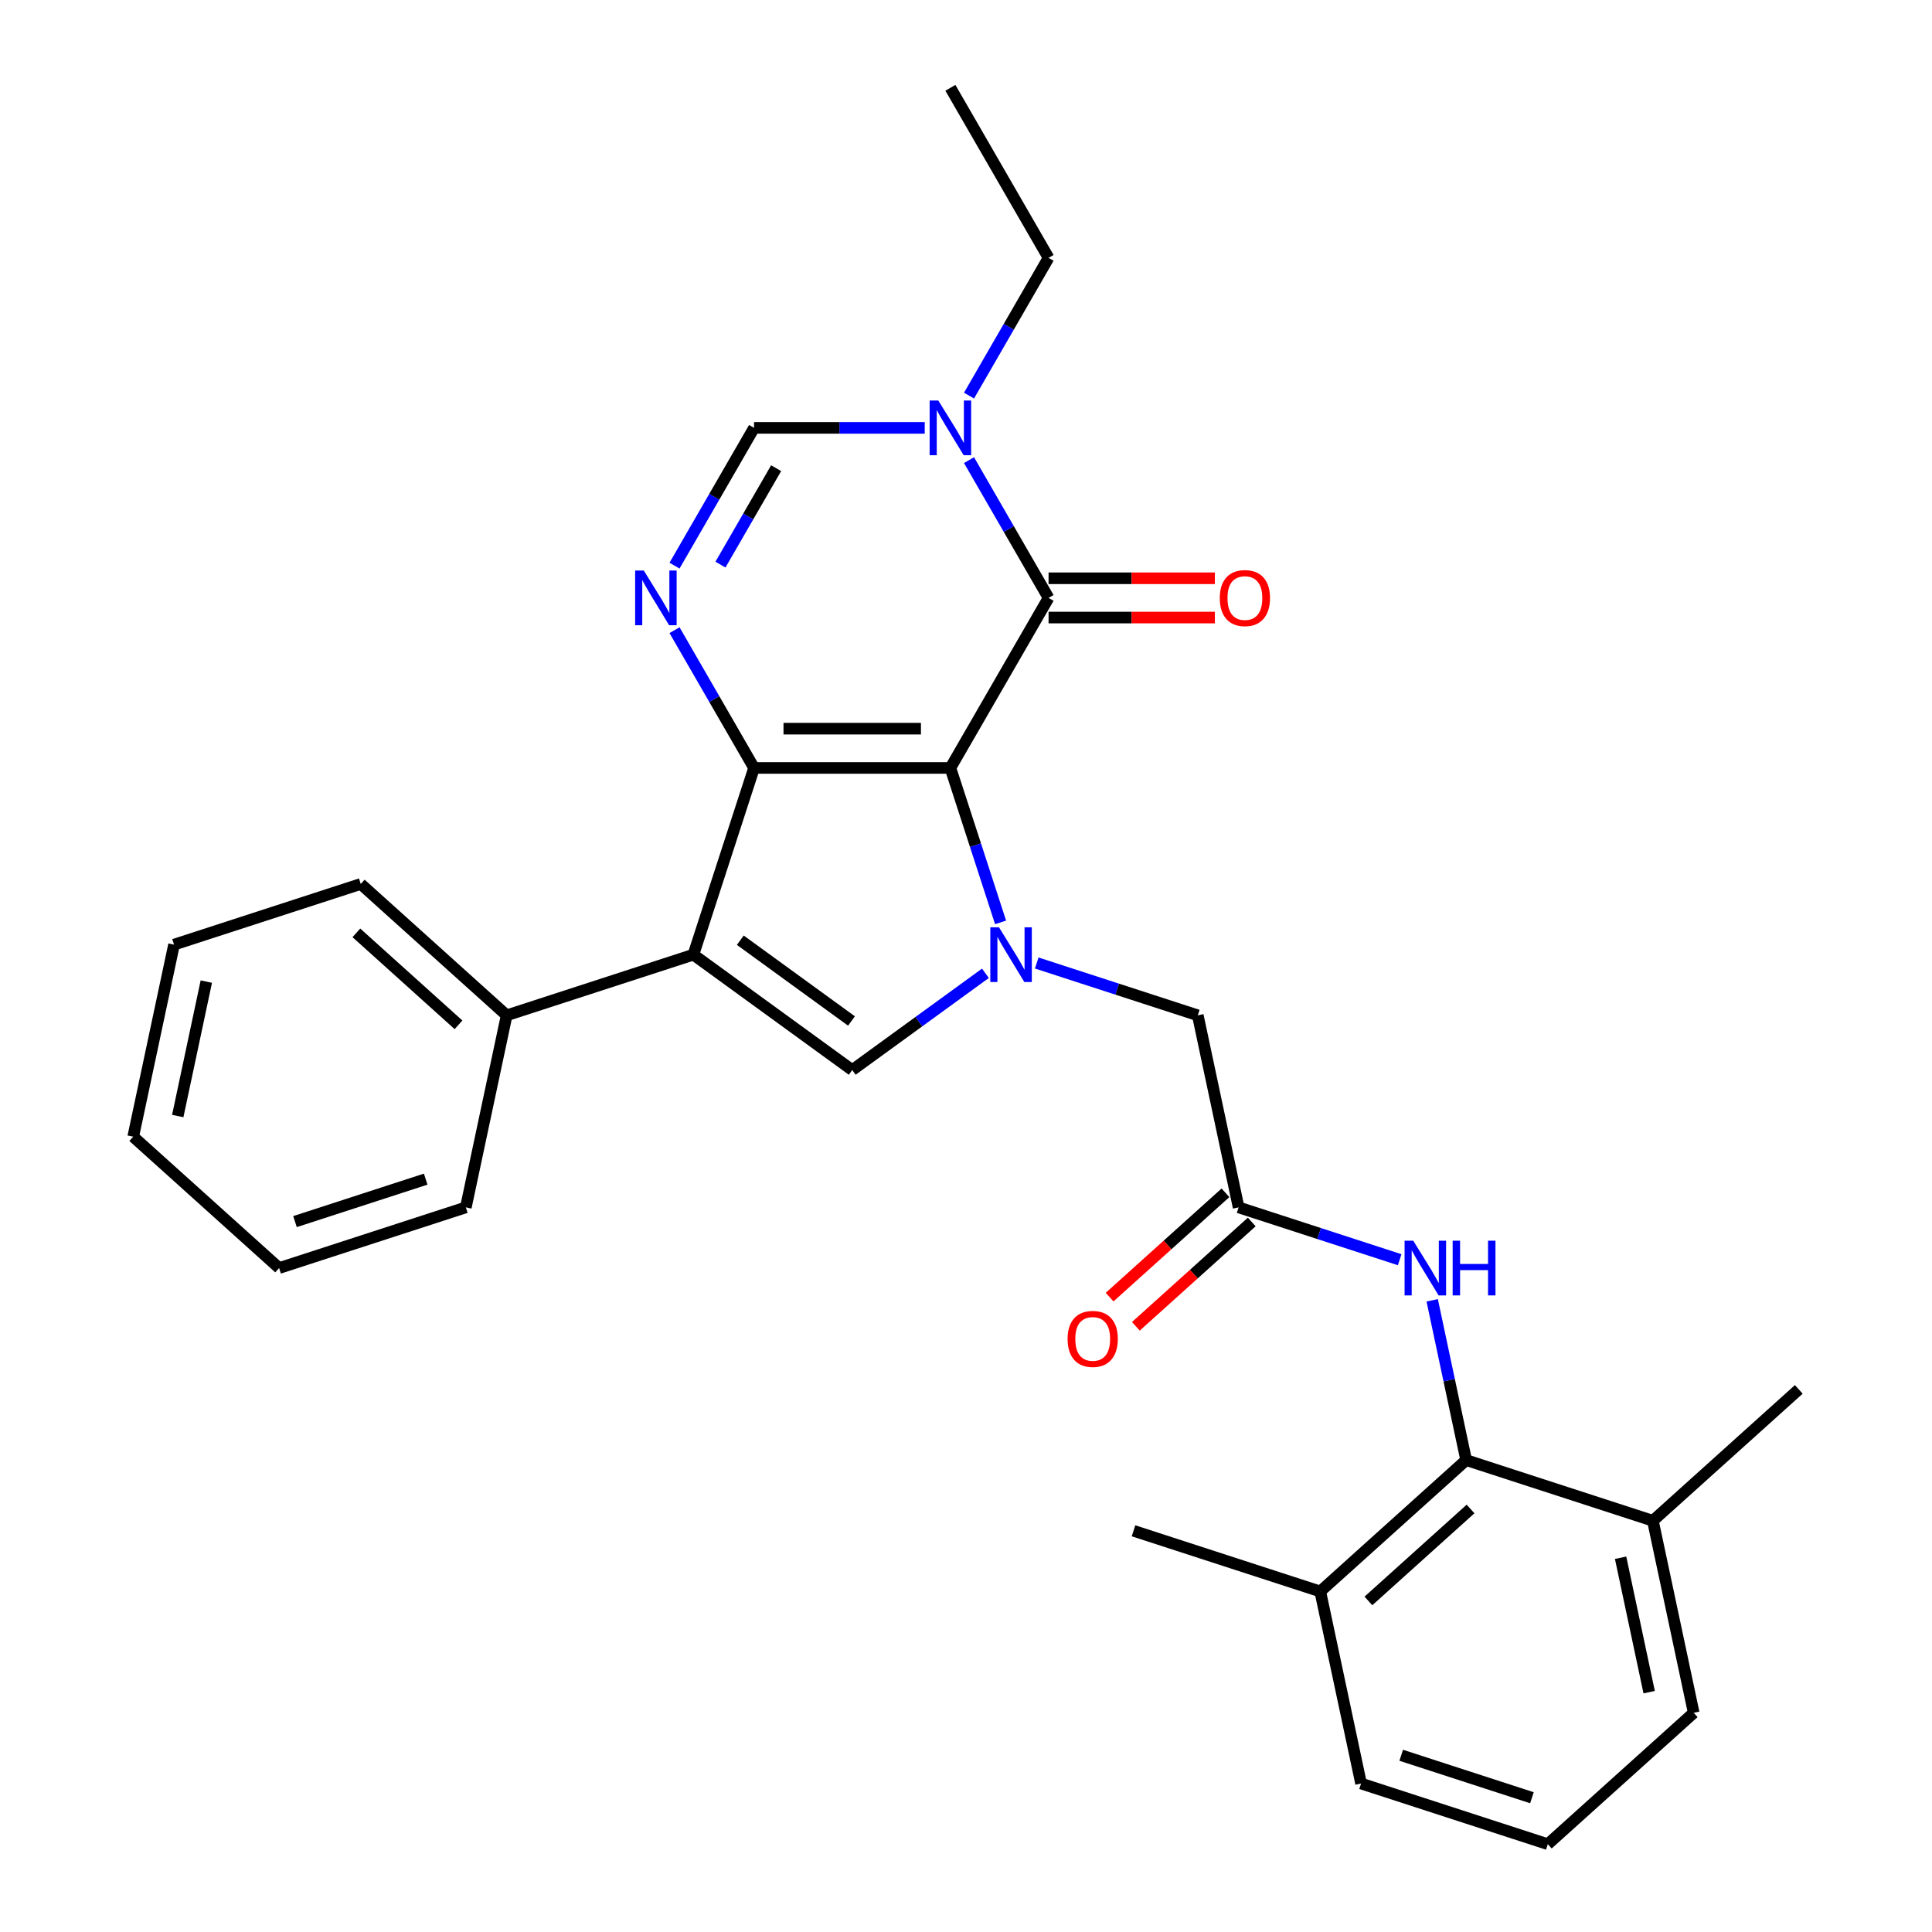 <?xml version='1.0' encoding='iso-8859-1'?>
<svg version='1.1' baseProfile='full'
              xmlns='http://www.w3.org/2000/svg'
                      xmlns:rdkit='http://www.rdkit.org/xml'
                      xmlns:xlink='http://www.w3.org/1999/xlink'
                  xml:space='preserve'
width='1000px' height='1000px' viewBox='0 0 1000 1000'>
<!-- END OF HEADER -->
<rect style='opacity:1.0;fill:#FFFFFF;stroke:none' width='1000' height='1000' x='0' y='0'> </rect>
<path class='bond-0' d='M 491.923,397.484 L 390.3,397.484' style='fill:none;fill-rule:evenodd;stroke:#000000;stroke-width:6px;stroke-linecap:butt;stroke-linejoin:miter;stroke-opacity:1' />
<path class='bond-0' d='M 476.679,377.16 L 405.544,377.16' style='fill:none;fill-rule:evenodd;stroke:#000000;stroke-width:6px;stroke-linecap:butt;stroke-linejoin:miter;stroke-opacity:1' />
<path class='bond-1' d='M 491.923,397.484 L 504.911,437.458' style='fill:none;fill-rule:evenodd;stroke:#000000;stroke-width:6px;stroke-linecap:butt;stroke-linejoin:miter;stroke-opacity:1' />
<path class='bond-1' d='M 504.911,437.458 L 517.899,477.432' style='fill:none;fill-rule:evenodd;stroke:#0000FF;stroke-width:6px;stroke-linecap:butt;stroke-linejoin:miter;stroke-opacity:1' />
<path class='bond-3' d='M 491.923,397.484 L 542.734,309.477' style='fill:none;fill-rule:evenodd;stroke:#000000;stroke-width:6px;stroke-linecap:butt;stroke-linejoin:miter;stroke-opacity:1' />
<path class='bond-2' d='M 390.3,397.484 L 358.897,494.133' style='fill:none;fill-rule:evenodd;stroke:#000000;stroke-width:6px;stroke-linecap:butt;stroke-linejoin:miter;stroke-opacity:1' />
<path class='bond-4' d='M 390.3,397.484 L 369.716,361.831' style='fill:none;fill-rule:evenodd;stroke:#000000;stroke-width:6px;stroke-linecap:butt;stroke-linejoin:miter;stroke-opacity:1' />
<path class='bond-4' d='M 369.716,361.831 L 349.131,326.178' style='fill:none;fill-rule:evenodd;stroke:#0000FF;stroke-width:6px;stroke-linecap:butt;stroke-linejoin:miter;stroke-opacity:1' />
<path class='bond-5' d='M 510.045,503.782 L 475.578,528.824' style='fill:none;fill-rule:evenodd;stroke:#0000FF;stroke-width:6px;stroke-linecap:butt;stroke-linejoin:miter;stroke-opacity:1' />
<path class='bond-5' d='M 475.578,528.824 L 441.111,553.865' style='fill:none;fill-rule:evenodd;stroke:#000000;stroke-width:6px;stroke-linecap:butt;stroke-linejoin:miter;stroke-opacity:1' />
<path class='bond-11' d='M 536.606,498.448 L 578.29,511.992' style='fill:none;fill-rule:evenodd;stroke:#0000FF;stroke-width:6px;stroke-linecap:butt;stroke-linejoin:miter;stroke-opacity:1' />
<path class='bond-11' d='M 578.29,511.992 L 619.974,525.536' style='fill:none;fill-rule:evenodd;stroke:#000000;stroke-width:6px;stroke-linecap:butt;stroke-linejoin:miter;stroke-opacity:1' />
<path class='bond-12' d='M 358.897,494.133 L 262.249,525.536' style='fill:none;fill-rule:evenodd;stroke:#000000;stroke-width:6px;stroke-linecap:butt;stroke-linejoin:miter;stroke-opacity:1' />
<path class='bond-29' d='M 358.897,494.133 L 441.111,553.865' style='fill:none;fill-rule:evenodd;stroke:#000000;stroke-width:6px;stroke-linecap:butt;stroke-linejoin:miter;stroke-opacity:1' />
<path class='bond-29' d='M 383.176,486.65 L 440.726,528.462' style='fill:none;fill-rule:evenodd;stroke:#000000;stroke-width:6px;stroke-linecap:butt;stroke-linejoin:miter;stroke-opacity:1' />
<path class='bond-6' d='M 542.734,309.477 L 522.149,273.824' style='fill:none;fill-rule:evenodd;stroke:#000000;stroke-width:6px;stroke-linecap:butt;stroke-linejoin:miter;stroke-opacity:1' />
<path class='bond-6' d='M 522.149,273.824 L 501.565,238.17' style='fill:none;fill-rule:evenodd;stroke:#0000FF;stroke-width:6px;stroke-linecap:butt;stroke-linejoin:miter;stroke-opacity:1' />
<path class='bond-13' d='M 542.734,319.639 L 585.775,319.639' style='fill:none;fill-rule:evenodd;stroke:#000000;stroke-width:6px;stroke-linecap:butt;stroke-linejoin:miter;stroke-opacity:1' />
<path class='bond-13' d='M 585.775,319.639 L 628.816,319.639' style='fill:none;fill-rule:evenodd;stroke:#FF0000;stroke-width:6px;stroke-linecap:butt;stroke-linejoin:miter;stroke-opacity:1' />
<path class='bond-13' d='M 542.734,299.315 L 585.775,299.315' style='fill:none;fill-rule:evenodd;stroke:#000000;stroke-width:6px;stroke-linecap:butt;stroke-linejoin:miter;stroke-opacity:1' />
<path class='bond-13' d='M 585.775,299.315 L 628.816,299.315' style='fill:none;fill-rule:evenodd;stroke:#FF0000;stroke-width:6px;stroke-linecap:butt;stroke-linejoin:miter;stroke-opacity:1' />
<path class='bond-30' d='M 349.131,292.776 L 369.716,257.123' style='fill:none;fill-rule:evenodd;stroke:#0000FF;stroke-width:6px;stroke-linecap:butt;stroke-linejoin:miter;stroke-opacity:1' />
<path class='bond-30' d='M 369.716,257.123 L 390.3,221.47' style='fill:none;fill-rule:evenodd;stroke:#000000;stroke-width:6px;stroke-linecap:butt;stroke-linejoin:miter;stroke-opacity:1' />
<path class='bond-30' d='M 372.908,292.243 L 387.317,267.285' style='fill:none;fill-rule:evenodd;stroke:#0000FF;stroke-width:6px;stroke-linecap:butt;stroke-linejoin:miter;stroke-opacity:1' />
<path class='bond-30' d='M 387.317,267.285 L 401.726,242.328' style='fill:none;fill-rule:evenodd;stroke:#000000;stroke-width:6px;stroke-linecap:butt;stroke-linejoin:miter;stroke-opacity:1' />
<path class='bond-7' d='M 478.642,221.47 L 434.471,221.47' style='fill:none;fill-rule:evenodd;stroke:#0000FF;stroke-width:6px;stroke-linecap:butt;stroke-linejoin:miter;stroke-opacity:1' />
<path class='bond-7' d='M 434.471,221.47 L 390.3,221.47' style='fill:none;fill-rule:evenodd;stroke:#000000;stroke-width:6px;stroke-linecap:butt;stroke-linejoin:miter;stroke-opacity:1' />
<path class='bond-17' d='M 501.565,204.769 L 522.149,169.115' style='fill:none;fill-rule:evenodd;stroke:#0000FF;stroke-width:6px;stroke-linecap:butt;stroke-linejoin:miter;stroke-opacity:1' />
<path class='bond-17' d='M 522.149,169.115 L 542.734,133.462' style='fill:none;fill-rule:evenodd;stroke:#000000;stroke-width:6px;stroke-linecap:butt;stroke-linejoin:miter;stroke-opacity:1' />
<path class='bond-8' d='M 758.88,755.742 L 750.09,714.392' style='fill:none;fill-rule:evenodd;stroke:#000000;stroke-width:6px;stroke-linecap:butt;stroke-linejoin:miter;stroke-opacity:1' />
<path class='bond-8' d='M 750.09,714.392 L 741.301,673.041' style='fill:none;fill-rule:evenodd;stroke:#0000FF;stroke-width:6px;stroke-linecap:butt;stroke-linejoin:miter;stroke-opacity:1' />
<path class='bond-15' d='M 758.88,755.742 L 683.36,823.741' style='fill:none;fill-rule:evenodd;stroke:#000000;stroke-width:6px;stroke-linecap:butt;stroke-linejoin:miter;stroke-opacity:1' />
<path class='bond-15' d='M 761.151,781.046 L 708.287,828.645' style='fill:none;fill-rule:evenodd;stroke:#000000;stroke-width:6px;stroke-linecap:butt;stroke-linejoin:miter;stroke-opacity:1' />
<path class='bond-16' d='M 758.88,755.742 L 855.528,787.145' style='fill:none;fill-rule:evenodd;stroke:#000000;stroke-width:6px;stroke-linecap:butt;stroke-linejoin:miter;stroke-opacity:1' />
<path class='bond-9' d='M 641.103,624.938 L 619.974,525.536' style='fill:none;fill-rule:evenodd;stroke:#000000;stroke-width:6px;stroke-linecap:butt;stroke-linejoin:miter;stroke-opacity:1' />
<path class='bond-10' d='M 641.103,624.938 L 682.787,638.482' style='fill:none;fill-rule:evenodd;stroke:#000000;stroke-width:6px;stroke-linecap:butt;stroke-linejoin:miter;stroke-opacity:1' />
<path class='bond-10' d='M 682.787,638.482 L 724.471,652.026' style='fill:none;fill-rule:evenodd;stroke:#0000FF;stroke-width:6px;stroke-linecap:butt;stroke-linejoin:miter;stroke-opacity:1' />
<path class='bond-14' d='M 634.303,617.386 L 604.313,644.389' style='fill:none;fill-rule:evenodd;stroke:#000000;stroke-width:6px;stroke-linecap:butt;stroke-linejoin:miter;stroke-opacity:1' />
<path class='bond-14' d='M 604.313,644.389 L 574.323,671.391' style='fill:none;fill-rule:evenodd;stroke:#FF0000;stroke-width:6px;stroke-linecap:butt;stroke-linejoin:miter;stroke-opacity:1' />
<path class='bond-14' d='M 647.903,632.49 L 617.913,659.493' style='fill:none;fill-rule:evenodd;stroke:#000000;stroke-width:6px;stroke-linecap:butt;stroke-linejoin:miter;stroke-opacity:1' />
<path class='bond-14' d='M 617.913,659.493 L 587.923,686.495' style='fill:none;fill-rule:evenodd;stroke:#FF0000;stroke-width:6px;stroke-linecap:butt;stroke-linejoin:miter;stroke-opacity:1' />
<path class='bond-21' d='M 262.249,525.536 L 186.729,457.537' style='fill:none;fill-rule:evenodd;stroke:#000000;stroke-width:6px;stroke-linecap:butt;stroke-linejoin:miter;stroke-opacity:1' />
<path class='bond-21' d='M 237.321,530.44 L 184.457,482.841' style='fill:none;fill-rule:evenodd;stroke:#000000;stroke-width:6px;stroke-linecap:butt;stroke-linejoin:miter;stroke-opacity:1' />
<path class='bond-22' d='M 262.249,525.536 L 241.12,624.938' style='fill:none;fill-rule:evenodd;stroke:#000000;stroke-width:6px;stroke-linecap:butt;stroke-linejoin:miter;stroke-opacity:1' />
<path class='bond-19' d='M 683.36,823.741 L 704.488,923.142' style='fill:none;fill-rule:evenodd;stroke:#000000;stroke-width:6px;stroke-linecap:butt;stroke-linejoin:miter;stroke-opacity:1' />
<path class='bond-24' d='M 683.36,823.741 L 586.711,792.338' style='fill:none;fill-rule:evenodd;stroke:#000000;stroke-width:6px;stroke-linecap:butt;stroke-linejoin:miter;stroke-opacity:1' />
<path class='bond-20' d='M 855.528,787.145 L 876.657,886.547' style='fill:none;fill-rule:evenodd;stroke:#000000;stroke-width:6px;stroke-linecap:butt;stroke-linejoin:miter;stroke-opacity:1' />
<path class='bond-20' d='M 838.817,806.281 L 853.607,875.862' style='fill:none;fill-rule:evenodd;stroke:#000000;stroke-width:6px;stroke-linecap:butt;stroke-linejoin:miter;stroke-opacity:1' />
<path class='bond-23' d='M 855.528,787.145 L 931.048,719.147' style='fill:none;fill-rule:evenodd;stroke:#000000;stroke-width:6px;stroke-linecap:butt;stroke-linejoin:miter;stroke-opacity:1' />
<path class='bond-25' d='M 542.734,133.462 L 491.923,45.455' style='fill:none;fill-rule:evenodd;stroke:#000000;stroke-width:6px;stroke-linecap:butt;stroke-linejoin:miter;stroke-opacity:1' />
<path class='bond-18' d='M 801.137,954.545 L 876.657,886.547' style='fill:none;fill-rule:evenodd;stroke:#000000;stroke-width:6px;stroke-linecap:butt;stroke-linejoin:miter;stroke-opacity:1' />
<path class='bond-32' d='M 801.137,954.545 L 704.488,923.142' style='fill:none;fill-rule:evenodd;stroke:#000000;stroke-width:6px;stroke-linecap:butt;stroke-linejoin:miter;stroke-opacity:1' />
<path class='bond-32' d='M 792.92,930.505 L 725.266,908.523' style='fill:none;fill-rule:evenodd;stroke:#000000;stroke-width:6px;stroke-linecap:butt;stroke-linejoin:miter;stroke-opacity:1' />
<path class='bond-26' d='M 186.729,457.537 L 90.08,488.94' style='fill:none;fill-rule:evenodd;stroke:#000000;stroke-width:6px;stroke-linecap:butt;stroke-linejoin:miter;stroke-opacity:1' />
<path class='bond-27' d='M 241.12,624.938 L 144.472,656.341' style='fill:none;fill-rule:evenodd;stroke:#000000;stroke-width:6px;stroke-linecap:butt;stroke-linejoin:miter;stroke-opacity:1' />
<path class='bond-27' d='M 220.342,610.318 L 152.688,632.3' style='fill:none;fill-rule:evenodd;stroke:#000000;stroke-width:6px;stroke-linecap:butt;stroke-linejoin:miter;stroke-opacity:1' />
<path class='bond-31' d='M 90.08,488.94 L 68.952,588.342' style='fill:none;fill-rule:evenodd;stroke:#000000;stroke-width:6px;stroke-linecap:butt;stroke-linejoin:miter;stroke-opacity:1' />
<path class='bond-31' d='M 106.791,508.076 L 92.001,577.658' style='fill:none;fill-rule:evenodd;stroke:#000000;stroke-width:6px;stroke-linecap:butt;stroke-linejoin:miter;stroke-opacity:1' />
<path class='bond-28' d='M 144.472,656.341 L 68.952,588.342' style='fill:none;fill-rule:evenodd;stroke:#000000;stroke-width:6px;stroke-linecap:butt;stroke-linejoin:miter;stroke-opacity:1' />
<path  class='atom-2' d='M 517.066 479.973
L 526.346 494.973
Q 527.266 496.453, 528.746 499.133
Q 530.226 501.813, 530.306 501.973
L 530.306 479.973
L 534.066 479.973
L 534.066 508.293
L 530.186 508.293
L 520.226 491.893
Q 519.066 489.973, 517.826 487.773
Q 516.626 485.573, 516.266 484.893
L 516.266 508.293
L 512.586 508.293
L 512.586 479.973
L 517.066 479.973
' fill='#0000FF'/>
<path  class='atom-5' d='M 333.229 295.317
L 342.509 310.317
Q 343.429 311.797, 344.909 314.477
Q 346.389 317.157, 346.469 317.317
L 346.469 295.317
L 350.229 295.317
L 350.229 323.637
L 346.349 323.637
L 336.389 307.237
Q 335.229 305.317, 333.989 303.117
Q 332.789 300.917, 332.429 300.237
L 332.429 323.637
L 328.749 323.637
L 328.749 295.317
L 333.229 295.317
' fill='#0000FF'/>
<path  class='atom-7' d='M 485.663 207.31
L 494.943 222.31
Q 495.863 223.79, 497.343 226.47
Q 498.823 229.15, 498.903 229.31
L 498.903 207.31
L 502.663 207.31
L 502.663 235.63
L 498.783 235.63
L 488.823 219.23
Q 487.663 217.31, 486.423 215.11
Q 485.223 212.91, 484.863 212.23
L 484.863 235.63
L 481.183 235.63
L 481.183 207.31
L 485.663 207.31
' fill='#0000FF'/>
<path  class='atom-11' d='M 731.491 642.181
L 740.771 657.181
Q 741.691 658.661, 743.171 661.341
Q 744.651 664.021, 744.731 664.181
L 744.731 642.181
L 748.491 642.181
L 748.491 670.501
L 744.611 670.501
L 734.651 654.101
Q 733.491 652.181, 732.251 649.981
Q 731.051 647.781, 730.691 647.101
L 730.691 670.501
L 727.011 670.501
L 727.011 642.181
L 731.491 642.181
' fill='#0000FF'/>
<path  class='atom-11' d='M 751.891 642.181
L 755.731 642.181
L 755.731 654.221
L 770.211 654.221
L 770.211 642.181
L 774.051 642.181
L 774.051 670.501
L 770.211 670.501
L 770.211 657.421
L 755.731 657.421
L 755.731 670.501
L 751.891 670.501
L 751.891 642.181
' fill='#0000FF'/>
<path  class='atom-14' d='M 631.356 309.557
Q 631.356 302.757, 634.716 298.957
Q 638.076 295.157, 644.356 295.157
Q 650.636 295.157, 653.996 298.957
Q 657.356 302.757, 657.356 309.557
Q 657.356 316.437, 653.956 320.357
Q 650.556 324.237, 644.356 324.237
Q 638.116 324.237, 634.716 320.357
Q 631.356 316.477, 631.356 309.557
M 644.356 321.037
Q 648.676 321.037, 650.996 318.157
Q 653.356 315.237, 653.356 309.557
Q 653.356 303.997, 650.996 301.197
Q 648.676 298.357, 644.356 298.357
Q 640.036 298.357, 637.676 301.157
Q 635.356 303.957, 635.356 309.557
Q 635.356 315.277, 637.676 318.157
Q 640.036 321.037, 644.356 321.037
' fill='#FF0000'/>
<path  class='atom-15' d='M 552.583 693.016
Q 552.583 686.216, 555.943 682.416
Q 559.303 678.616, 565.583 678.616
Q 571.863 678.616, 575.223 682.416
Q 578.583 686.216, 578.583 693.016
Q 578.583 699.896, 575.183 703.816
Q 571.783 707.696, 565.583 707.696
Q 559.343 707.696, 555.943 703.816
Q 552.583 699.936, 552.583 693.016
M 565.583 704.496
Q 569.903 704.496, 572.223 701.616
Q 574.583 698.696, 574.583 693.016
Q 574.583 687.456, 572.223 684.656
Q 569.903 681.816, 565.583 681.816
Q 561.263 681.816, 558.903 684.616
Q 556.583 687.416, 556.583 693.016
Q 556.583 698.736, 558.903 701.616
Q 561.263 704.496, 565.583 704.496
' fill='#FF0000'/>
</svg>
